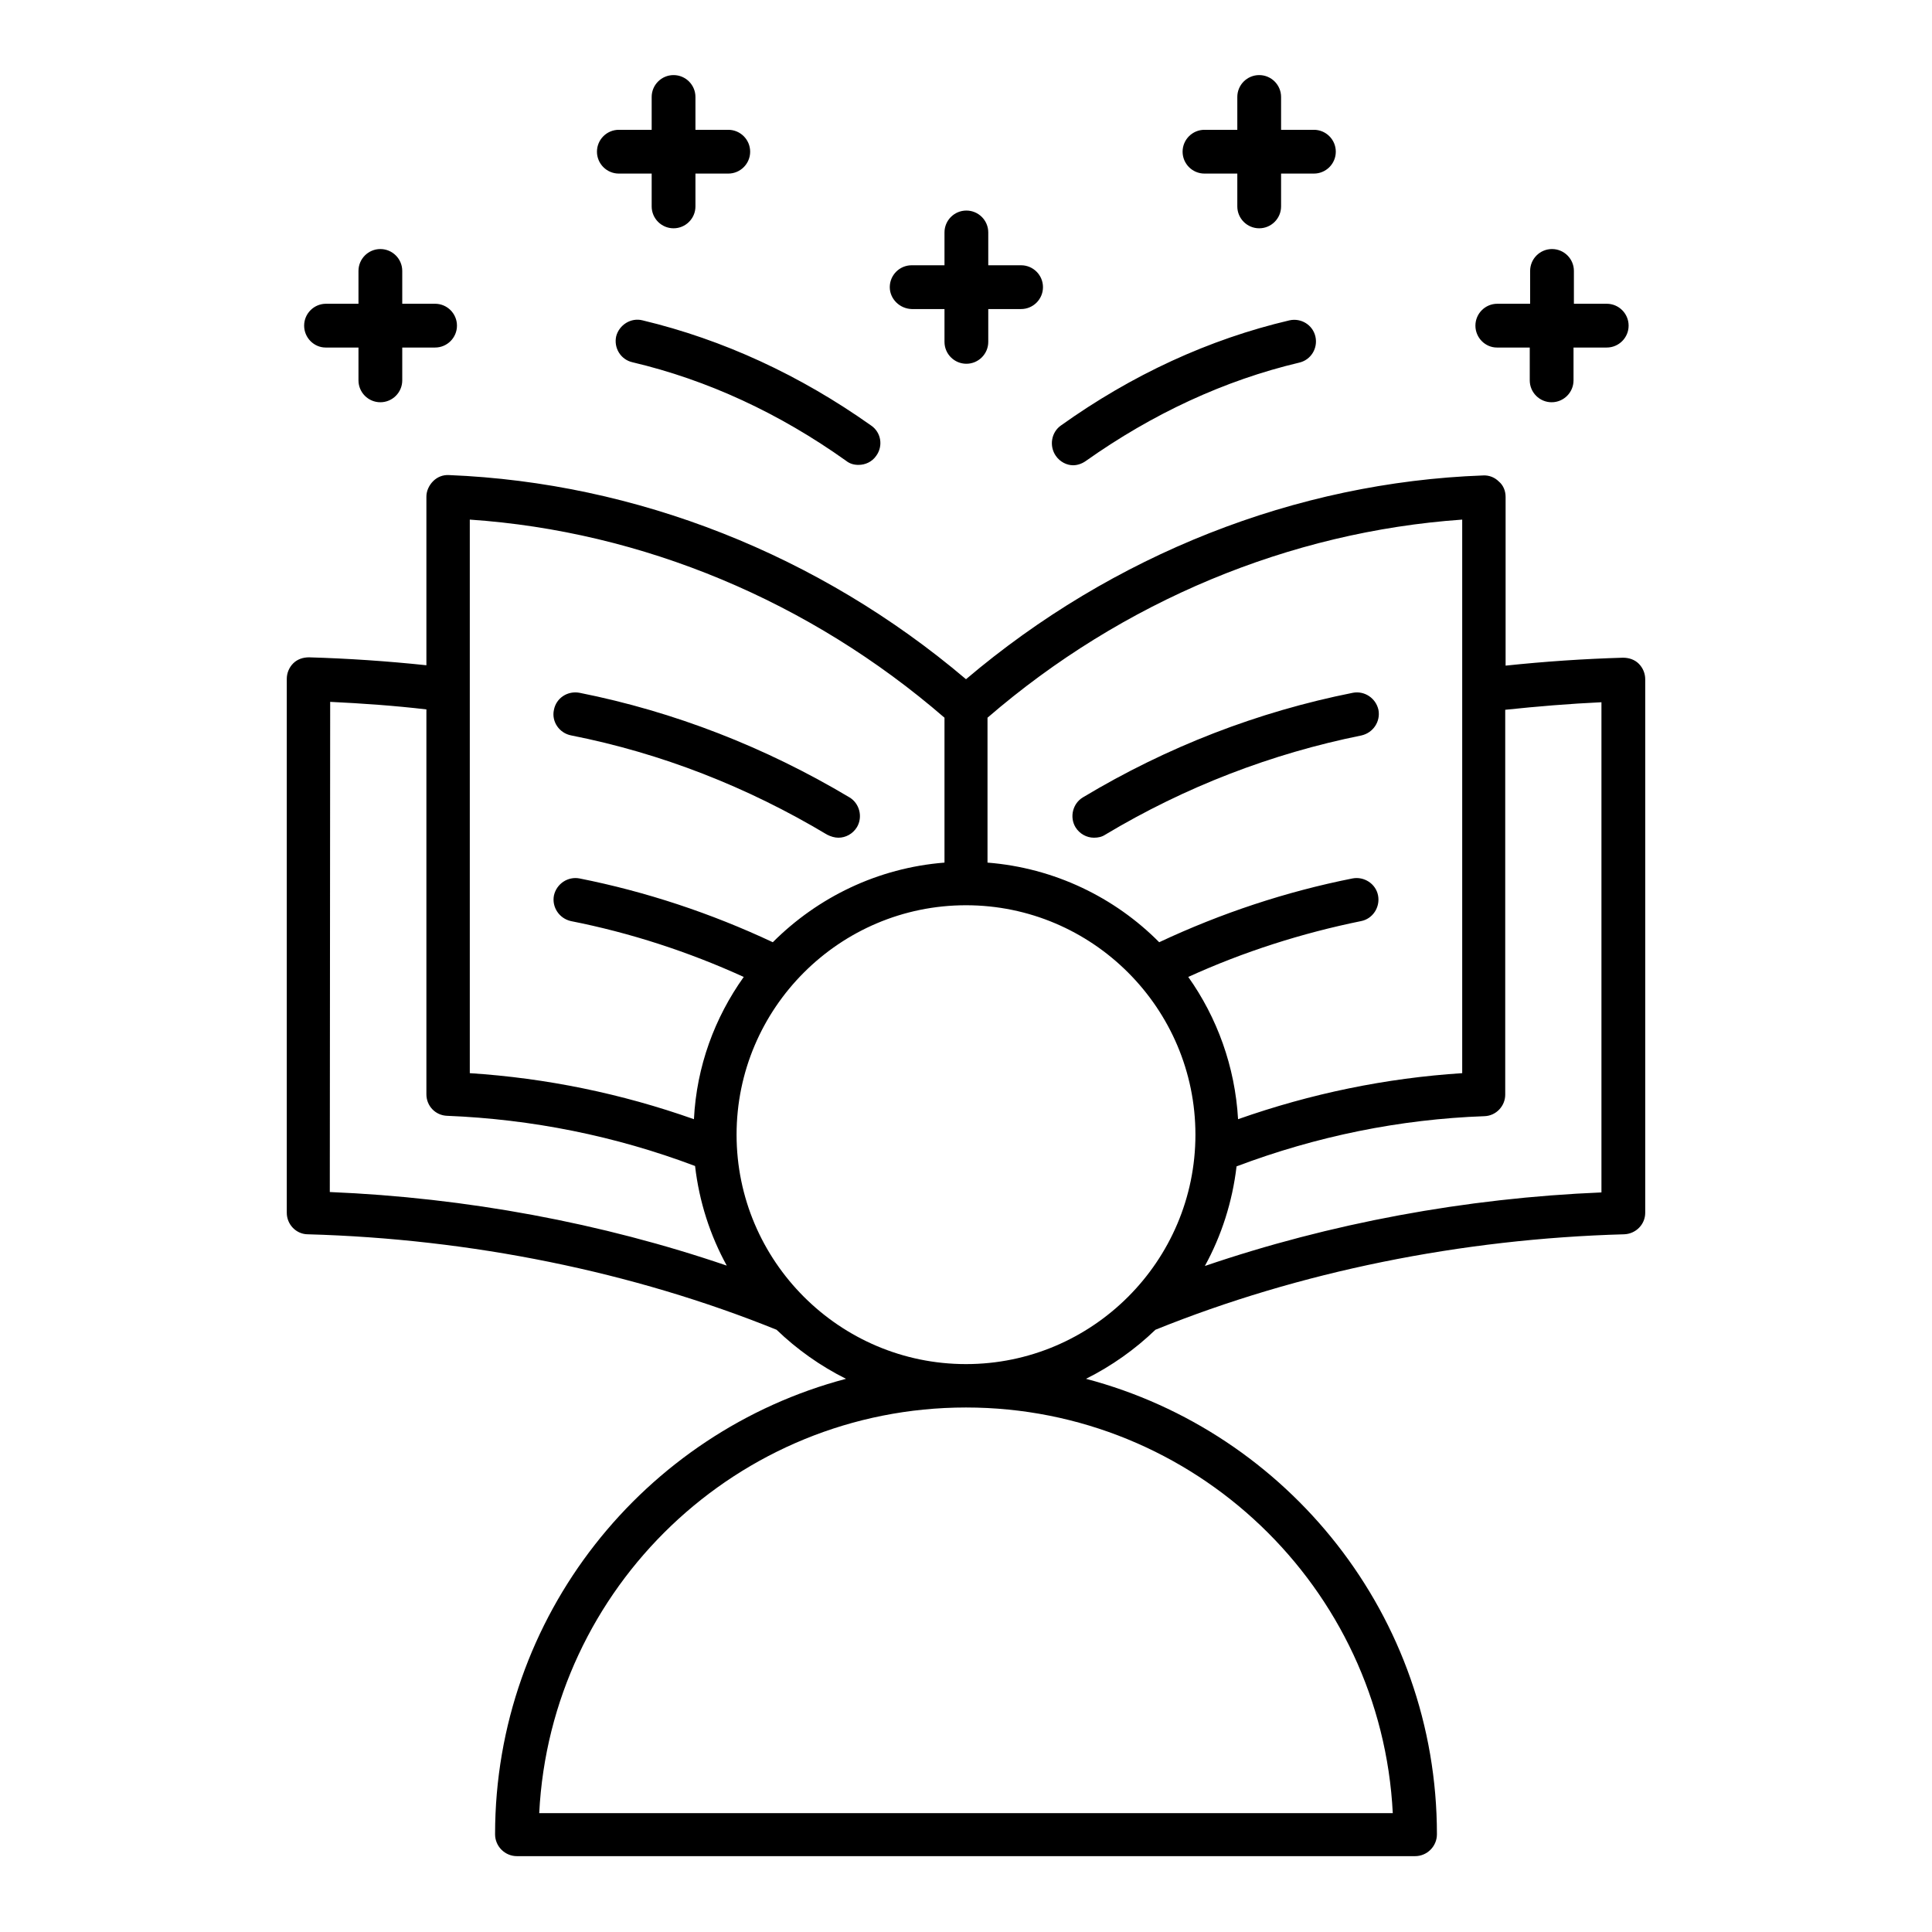 <?xml version="1.0" encoding="utf-8"?>
<!-- Generator: Adobe Illustrator 28.3.0, SVG Export Plug-In . SVG Version: 6.00 Build 0)  -->
<svg version="1.1" id="Layer_1" xmlns="http://www.w3.org/2000/svg" xmlns:xlink="http://www.w3.org/1999/xlink" x="0px" y="0px"
	 viewBox="0 0 512 512" style="enable-background:new 0 0 512 512;" xml:space="preserve">
<path d="M434.3,175.9c-1.1-1.1-2.6-1.6-4.2-1.6c-10.3,0.3-20.7,1-31.1,2.1v-44.7c0-1.6-0.6-3.1-1.8-4.1c-1.1-1.1-2.6-1.7-4.2-1.6
	C343.4,127.8,294.9,147,256,180c-38.9-33-87.4-52.1-137-54.1c-1.6-0.1-3.1,0.5-4.2,1.6c-1.1,1.1-1.8,2.6-1.8,4.1v44.7
	c-10.4-1.1-20.8-1.8-31.1-2.1c-1.6,0-3.1,0.5-4.2,1.6c-1.1,1.1-1.7,2.6-1.7,4.1v141.5c0,3.1,2.5,5.7,5.6,5.7
	c43.2,1.2,86.1,9.9,124.2,25.3c5.4,5.2,11.6,9.6,18.4,13c-53.4,14.1-93,62.8-93,120.7c0,3.2,2.6,5.8,5.8,5.8H375
	c3.2,0,5.8-2.6,5.8-5.8c0-57.8-39.5-106.6-93-120.7c6.8-3.4,13-7.8,18.4-13c38.1-15.4,81-24.1,124.2-25.3c3.1-0.1,5.6-2.6,5.6-5.7
	V180C436,178.5,435.4,177,434.3,175.9L434.3,175.9z M387.5,137.7v146.7c-20.2,1.3-40.1,5.4-59.4,12.2c-0.8-14-5.6-27-13.2-37.7
	c14.7-6.7,30.1-11.6,45.8-14.8c3.1-0.6,5.1-3.7,4.5-6.8c-0.6-3.1-3.7-5.1-6.8-4.5c-17.6,3.5-34.8,9.2-51.2,16.9
	c-11.8-11.9-27.8-19.7-45.5-21.1v-38.4C297.5,159.3,341.8,140.9,387.5,137.7L387.5,137.7z M124.5,137.7
	c45.7,3.1,90.1,21.6,125.8,52.5v38.4c-17.7,1.4-33.6,9.2-45.5,21.1c-16.4-7.7-33.6-13.4-51.2-16.9c-3.1-0.6-6.1,1.4-6.8,4.5
	c-0.6,3.1,1.4,6.1,4.5,6.8c15.7,3.1,31.1,8.1,45.8,14.8c-7.7,10.8-12.5,23.7-13.2,37.7c-19.2-6.8-39.2-10.9-59.4-12.2V137.7z
	 M87.5,186c8.4,0.4,17,1,25.5,2v102c0,3.1,2.4,5.6,5.5,5.7c22.4,0.9,44.5,5.3,65.7,13.3c1.1,9.5,4,18.4,8.4,26.4
	c-33.1-11.3-69-18-105.2-19.5L87.5,186L87.5,186z M369.1,480.5H142.9c3-59.8,52.6-107.5,113.1-107.5S366.1,420.7,369.1,480.5
	L369.1,480.5z M195.2,300.7c0-33.5,27.3-60.8,60.8-60.8s60.8,27.3,60.8,60.8s-27.3,60.8-60.8,60.8S195.2,334.2,195.2,300.7z
	 M424.5,316c-36.2,1.5-72.1,8.2-105.2,19.5c4.4-8,7.3-17,8.4-26.4c21.2-8,43.3-12.5,65.7-13.3c3.1-0.1,5.5-2.7,5.5-5.7v-102
	c8.5-0.9,17-1.6,25.5-2V316L424.5,316z M285,219.2c-1.6-2.7-0.7-6.3,2-7.9c22.3-13.4,46.4-22.7,71.5-27.7c3.1-0.6,6.1,1.4,6.8,4.5
	c0.6,3.1-1.4,6.1-4.5,6.8c-23.8,4.8-46.7,13.6-67.9,26.3c-0.9,0.6-1.9,0.8-3,0.8C288,222,286.1,221,285,219.2L285,219.2z
	 M146.8,188.1c0.6-3.1,3.6-5.1,6.8-4.5c25.1,5,49.2,14.4,71.5,27.7c2.7,1.6,3.6,5.2,2,7.9c-1.1,1.8-3,2.8-4.9,2.8c-1,0-2-0.3-3-0.8
	c-21.2-12.7-44-21.6-67.8-26.3C148.2,194.3,146.1,191.2,146.8,188.1z M279.8,120.8c-1.8-2.6-1.2-6.2,1.3-8
	c18.9-13.5,39.3-22.9,60.6-27.9c3.1-0.7,6.2,1.2,6.9,4.3c0.7,3.1-1.2,6.2-4.3,6.9c-19.8,4.7-38.8,13.5-56.6,26.1
	c-1,0.7-2.2,1.1-3.3,1.1C282.7,123.3,280.9,122.4,279.8,120.8L279.8,120.8z M170.3,84.9c21.3,5.1,41.7,14.5,60.6,27.9
	c2.6,1.8,3.2,5.4,1.3,8c-1.1,1.6-2.9,2.4-4.7,2.4c-1.2,0-2.3-0.3-3.3-1.1c-17.7-12.6-36.7-21.4-56.6-26.1c-3.1-0.7-5-3.8-4.3-6.9
	C164.1,86.1,167.2,84.1,170.3,84.9L170.3,84.9z M313.4,40.2c0-3.2,2.6-5.8,5.8-5.8h8.7v-8.7c0-3.2,2.6-5.8,5.8-5.8s5.8,2.6,5.8,5.8
	v8.7h8.7c3.2,0,5.8,2.6,5.8,5.8c0,3.2-2.6,5.8-5.8,5.8h-8.7v8.7c0,3.2-2.6,5.8-5.8,5.8s-5.8-2.6-5.8-5.8V46h-8.7
	C316,46,313.4,43.4,313.4,40.2z M391,86.3c0-3.2,2.6-5.8,5.8-5.8h8.7v-8.7c0-3.2,2.6-5.8,5.8-5.8s5.8,2.6,5.8,5.8v8.7h8.7
	c3.2,0,5.8,2.6,5.8,5.8s-2.6,5.8-5.8,5.8H417v8.7c0,3.2-2.6,5.8-5.8,5.8s-5.8-2.6-5.8-5.8v-8.7h-8.7C393.6,92.1,391,89.5,391,86.3
	L391,86.3z M235.8,76.1c0-3.2,2.6-5.8,5.8-5.8h8.7v-8.7c0-3.2,2.6-5.8,5.8-5.8s5.8,2.6,5.8,5.8v8.7h8.7c3.2,0,5.8,2.6,5.8,5.8
	s-2.6,5.8-5.8,5.8h-8.7v8.7c0,3.2-2.6,5.8-5.8,5.8s-5.8-2.6-5.8-5.8v-8.7h-8.7C238.4,81.8,235.8,79.2,235.8,76.1L235.8,76.1z
	 M158.2,40.2c0-3.2,2.6-5.8,5.8-5.8h8.7v-8.7c0-3.2,2.6-5.8,5.8-5.8s5.8,2.6,5.8,5.8v8.7h8.7c3.2,0,5.8,2.6,5.8,5.8
	c0,3.2-2.6,5.8-5.8,5.8h-8.7v8.7c0,3.2-2.6,5.8-5.8,5.8s-5.8-2.6-5.8-5.8V46H164C160.8,46,158.2,43.4,158.2,40.2z M80.6,86.3
	c0-3.2,2.6-5.8,5.8-5.8H95v-8.7c0-3.2,2.6-5.8,5.8-5.8s5.8,2.6,5.8,5.8v8.7h8.7c3.2,0,5.8,2.6,5.8,5.8s-2.6,5.8-5.8,5.8h-8.7v8.7
	c0,3.2-2.6,5.8-5.8,5.8s-5.8-2.6-5.8-5.8v-8.7h-8.7C83.2,92.1,80.6,89.5,80.6,86.3z"/>
</svg>
